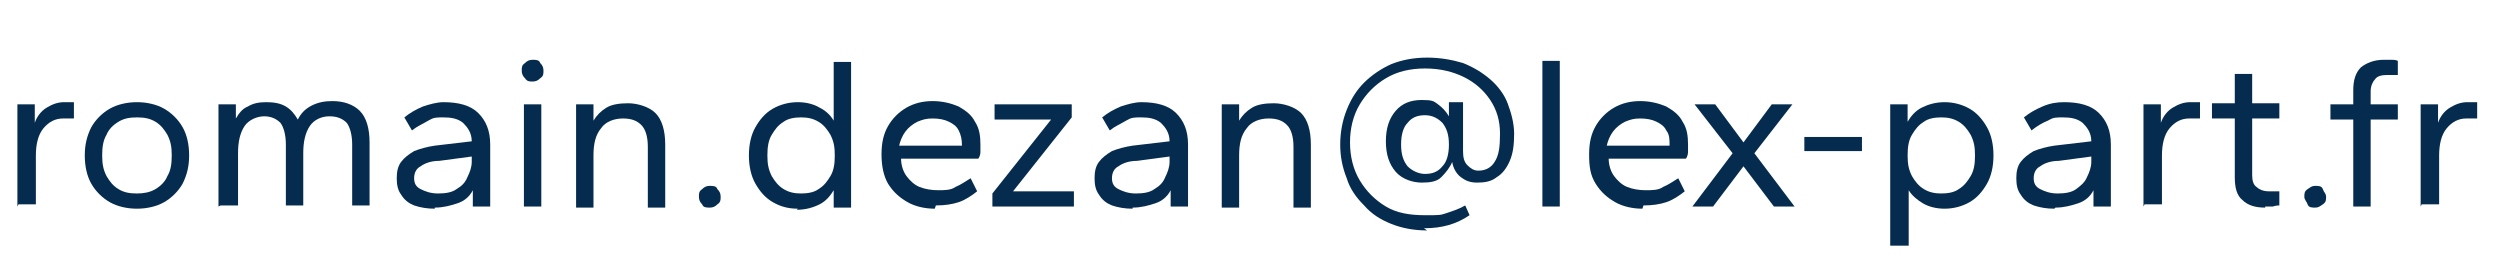 <?xml version="1.0" encoding="UTF-8"?> <svg xmlns="http://www.w3.org/2000/svg" id="Calque_1" version="1.1" viewBox="0 0 230 24"><defs><style> .st0 { isolation: isolate; } .st1 { fill: #052c4f; } </style></defs><g id="romain.dezan_lex-part.fr" class="st0"><g class="st0"><path class="st1" d="M1.6,19v-9.4h1.6v1.7c.2-.6.6-1.1,1.1-1.4.5-.3,1-.5,1.6-.5s.4,0,.5,0c.2,0,.3,0,.4,0v1.5c-.2,0-.3,0-.5,0-.2,0-.3,0-.5,0-.7,0-1.3.3-1.8.9s-.7,1.5-.7,2.5v4.5h-1.6Z"></path><path class="st1" d="M12.6,19.2c-.9,0-1.8-.2-2.5-.6-.7-.4-1.3-1-1.7-1.7-.4-.7-.6-1.6-.6-2.6s.2-1.8.6-2.6c.4-.7,1-1.3,1.7-1.7.7-.4,1.6-.6,2.5-.6s1.8.2,2.5.6c.7.4,1.3,1,1.7,1.7.4.7.6,1.6.6,2.6s-.2,1.8-.6,2.6c-.4.7-1,1.3-1.7,1.7-.7.4-1.6.6-2.5.6ZM12.6,17.8c.6,0,1.2-.1,1.7-.4.5-.3.9-.7,1.1-1.2.3-.5.4-1.1.4-1.9s-.1-1.3-.4-1.9c-.3-.5-.6-.9-1.1-1.2-.5-.3-1-.4-1.7-.4s-1.2.1-1.7.4c-.5.3-.9.7-1.1,1.2-.3.5-.4,1.1-.4,1.9s.1,1.3.4,1.9c.3.5.6.9,1.1,1.2.5.3,1,.4,1.7.4Z"></path><path class="st1" d="M20.1,19v-9.4h1.6v1.3c.3-.5.6-.9,1.1-1.1.5-.3,1-.4,1.7-.4s1.3.1,1.8.4c.5.3.8.7,1.1,1.2.3-.6.7-1,1.3-1.3s1.2-.4,1.9-.4c1,0,1.9.3,2.5.9s.9,1.6.9,2.9v5.8h-1.6v-5.6c0-.9-.2-1.6-.5-2-.4-.4-.9-.6-1.6-.6s-1.4.3-1.8.9c-.4.6-.6,1.4-.6,2.5v4.8h-1.6v-5.6c0-.9-.2-1.6-.5-2-.4-.4-.9-.6-1.5-.6s-1.4.3-1.8.9c-.4.6-.6,1.4-.6,2.5v4.8h-1.6Z"></path><path class="st1" d="M40,19.2c-.7,0-1.3-.1-1.9-.3-.5-.2-.9-.5-1.2-1-.3-.4-.4-.9-.4-1.5s.1-1.1.4-1.5c.3-.4.7-.7,1.2-1,.5-.2,1.2-.4,1.9-.5l3.4-.4c0-.8-.4-1.3-.8-1.7-.5-.4-1.1-.5-1.8-.5s-.9,0-1.4.3-1,.5-1.5.9l-.7-1.2c.5-.4,1-.7,1.7-1,.6-.2,1.3-.4,1.9-.4,1.4,0,2.5.3,3.2,1,.7.7,1.1,1.6,1.1,2.9v5.7h-1.6v-1.5c-.3.6-.8,1-1.4,1.2s-1.3.4-2.1.4ZM40.3,17.8c.7,0,1.3-.1,1.7-.4.5-.3.8-.6,1-1.1.2-.4.4-.9.4-1.4v-.5l-3,.4c-.7,0-1.3.2-1.7.5-.4.2-.6.6-.6,1.1s.2.8.6,1,.9.4,1.6.4Z"></path><path class="st1" d="M49,7.5c-.3,0-.5,0-.7-.3-.2-.2-.3-.4-.3-.7s0-.5.3-.7c.2-.2.4-.3.7-.3s.6,0,.7.3c.2.2.3.4.3.7s0,.5-.3.7c-.2.2-.4.3-.7.3ZM48.2,19v-9.4h1.6v9.4h-1.6Z"></path><path class="st1" d="M53,19v-9.4h1.6v1.5c.3-.5.7-.9,1.2-1.2.5-.3,1.2-.4,2-.4s1.9.3,2.5.9.9,1.6.9,2.9v5.8h-1.6v-5.6c0-.9-.2-1.6-.6-2-.4-.4-.9-.6-1.7-.6s-1.6.3-2,.9c-.5.6-.7,1.4-.7,2.5v4.8h-1.6Z"></path><path class="st1" d="M65.3,19.1c-.3,0-.6,0-.7-.3-.2-.2-.3-.4-.3-.7s0-.5.3-.7c.2-.2.4-.3.7-.3s.6,0,.7.3c.2.2.3.4.3.7s0,.5-.3.7c-.2.2-.4.3-.7.3Z"></path><path class="st1" d="M73.4,19.2c-.9,0-1.6-.2-2.3-.6-.7-.4-1.2-1-1.6-1.7-.4-.7-.6-1.6-.6-2.6s.2-1.9.6-2.6c.4-.7.9-1.3,1.6-1.7.7-.4,1.5-.6,2.3-.6s1.5.2,2,.5c.6.3,1,.7,1.3,1.2v-5.4h1.6v13.4h-1.6v-1.6c-.3.5-.7,1-1.3,1.3-.6.3-1.3.5-2.1.5ZM73.7,17.8c.6,0,1.2-.1,1.6-.4.5-.3.8-.7,1.1-1.2.3-.5.4-1.1.4-1.9s-.1-1.3-.4-1.9c-.3-.5-.6-.9-1.1-1.2-.5-.3-1-.4-1.6-.4s-1.2.1-1.6.4c-.5.3-.8.7-1.1,1.2-.3.5-.4,1.1-.4,1.9s.1,1.3.4,1.9c.3.5.6.9,1.1,1.2.5.3,1,.4,1.6.4Z"></path><path class="st1" d="M86,19.2c-.9,0-1.8-.2-2.5-.6s-1.3-.9-1.8-1.7c-.4-.7-.6-1.6-.6-2.7s.2-1.9.6-2.6c.4-.7,1-1.3,1.7-1.7s1.5-.6,2.4-.6,1.7.2,2.4.5c.7.4,1.2.8,1.5,1.4.4.6.5,1.3.5,2.1s0,.5,0,.7-.1.5-.2.6h-7.1c0,.6.2,1.2.5,1.6.3.4.7.8,1.2,1s1.1.3,1.7.3,1.2,0,1.6-.3c.5-.2.9-.5,1.4-.8l.6,1.2c-.5.4-1.1.8-1.7,1s-1.3.3-2.1.3ZM82.7,13.4h5.8s0,0,0,0h0c0-.6-.1-1-.3-1.4-.2-.4-.5-.6-.9-.8s-.9-.3-1.5-.3-.9.1-1.4.3c-.4.2-.8.5-1.1.9-.3.4-.5.9-.6,1.4Z"></path><path class="st1" d="M91.3,19v-1.2l5.4-6.8h-5.2v-1.4h7.1v1.2l-5.4,6.8h5.6v1.4h-7.5Z"></path><path class="st1" d="M104.2,19.2c-.7,0-1.3-.1-1.9-.3-.5-.2-.9-.5-1.2-1-.3-.4-.4-.9-.4-1.5s.1-1.1.4-1.5c.3-.4.7-.7,1.2-1,.5-.2,1.2-.4,1.9-.5l3.4-.4c0-.8-.4-1.3-.8-1.7-.5-.4-1.1-.5-1.8-.5s-.9,0-1.4.3-1,.5-1.5.9l-.7-1.2c.5-.4,1-.7,1.7-1,.6-.2,1.3-.4,1.9-.4,1.4,0,2.5.3,3.2,1,.7.7,1.1,1.6,1.1,2.9v5.7h-1.6v-1.5c-.3.6-.8,1-1.4,1.2s-1.3.4-2.1.4ZM104.5,17.8c.7,0,1.3-.1,1.7-.4.5-.3.8-.6,1-1.1.2-.4.4-.9.4-1.4v-.5l-3,.4c-.7,0-1.3.2-1.7.5-.4.2-.6.6-.6,1.1s.2.8.6,1,.9.4,1.6.4Z"></path><path class="st1" d="M112.4,19v-9.4h1.6v1.5c.3-.5.7-.9,1.2-1.2.5-.3,1.2-.4,2-.4s1.9.3,2.5.9.9,1.6.9,2.9v5.8h-1.6v-5.6c0-.9-.2-1.6-.6-2-.4-.4-.9-.6-1.7-.6s-1.6.3-2,.9c-.5.6-.7,1.4-.7,2.5v4.8h-1.6Z"></path><path class="st1" d="M131.3,21.2c-1.2,0-2.3-.2-3.3-.6s-1.8-.9-2.5-1.7c-.7-.7-1.3-1.5-1.6-2.5-.4-1-.6-2-.6-3.1s.2-2.2.6-3.2c.4-1,.9-1.8,1.6-2.5.7-.7,1.6-1.3,2.5-1.7,1-.4,2.1-.6,3.3-.6s2.3.2,3.3.5c1,.4,1.8.9,2.5,1.5.7.6,1.3,1.4,1.6,2.2s.6,1.8.6,2.8-.1,1.8-.4,2.5c-.3.7-.7,1.2-1.2,1.5-.5.4-1.1.5-1.8.5s-1.1-.2-1.5-.5c-.4-.3-.7-.8-.8-1.4-.2.5-.6,1-1,1.4-.4.4-1,.5-1.8.5s-1.8-.3-2.4-1c-.6-.7-.9-1.6-.9-2.8s.3-2.1.9-2.8c.6-.7,1.4-1,2.4-1s1.1.1,1.5.4c.4.3.7.6,1,1.1v-1.3h1.3v4.5c0,.6.1,1,.4,1.3s.6.5,1,.5c.7,0,1.2-.3,1.5-.8.4-.6.5-1.4.5-2.6s-.3-2.2-.9-3.1c-.6-.9-1.4-1.6-2.4-2.1-1-.5-2.2-.8-3.6-.8s-2.6.3-3.6.9-1.8,1.4-2.4,2.4c-.6,1-.9,2.2-.9,3.5s.3,2.5.9,3.5c.6,1,1.4,1.8,2.4,2.4,1,.6,2.2.8,3.6.8s1.4,0,2-.2c.6-.2,1.2-.4,1.7-.7l.4.9c-.6.4-1.2.7-1.9.9s-1.4.3-2.3.3ZM131.1,16c.7,0,1.2-.2,1.6-.7.4-.4.6-1.1.6-2s-.2-1.5-.6-2c-.4-.4-.9-.7-1.6-.7s-1.2.2-1.6.7c-.4.4-.6,1.1-.6,2s.2,1.5.6,2c.4.4,1,.7,1.6.7Z"></path><path class="st1" d="M141.9,19V5.6h1.6v13.4h-1.6Z"></path><path class="st1" d="M151.1,19.2c-.9,0-1.8-.2-2.5-.6s-1.3-.9-1.8-1.7-.6-1.6-.6-2.7.2-1.9.6-2.6c.4-.7,1-1.3,1.7-1.7.7-.4,1.5-.6,2.4-.6s1.7.2,2.4.5c.7.4,1.2.8,1.5,1.4.4.6.5,1.3.5,2.1s0,.5,0,.7-.1.5-.2.6h-7.1c0,.6.2,1.2.5,1.6.3.4.7.8,1.2,1s1.1.3,1.7.3,1.2,0,1.6-.3c.5-.2.9-.5,1.4-.8l.6,1.2c-.5.4-1.1.8-1.7,1-.6.2-1.3.3-2.1.3ZM147.8,13.4h5.8s0,0,0,0h0c0-.6,0-1-.3-1.4-.2-.4-.5-.6-.9-.8-.4-.2-.9-.3-1.5-.3s-.9.1-1.4.3c-.4.2-.8.5-1.1.9-.3.4-.5.9-.6,1.4Z"></path><path class="st1" d="M155.7,19l3.7-4.9-3.5-4.5h1.9l2.6,3.5,2.6-3.5h1.9l-3.5,4.5,3.7,4.9h-1.9l-2.8-3.7-2.8,3.7h-1.9Z"></path><path class="st1" d="M166,13.9v-1.3h5.3v1.3h-5.3Z"></path><path class="st1" d="M173.9,22.6v-13h1.6v1.6c.3-.5.7-1,1.3-1.3.6-.3,1.3-.5,2.1-.5s1.6.2,2.3.6,1.2,1,1.6,1.7.6,1.6.6,2.6-.2,1.9-.6,2.6-.9,1.3-1.6,1.7c-.7.4-1.5.6-2.3.6s-1.5-.2-2-.5-1-.7-1.3-1.2v5.1h-1.6ZM178.6,17.8c.6,0,1.2-.1,1.6-.4.5-.3.8-.7,1.1-1.2.3-.5.4-1.1.4-1.9s-.1-1.3-.4-1.9c-.3-.5-.6-.9-1.1-1.2-.5-.3-1-.4-1.6-.4s-1.2.1-1.6.4c-.5.3-.8.7-1.1,1.2-.3.5-.4,1.1-.4,1.9s.1,1.3.4,1.9c.3.5.6.9,1.1,1.2.5.3,1,.4,1.6.4Z"></path><path class="st1" d="M189,19.2c-.7,0-1.3-.1-1.9-.3-.5-.2-.9-.5-1.2-1-.3-.4-.4-.9-.4-1.5s.1-1.1.4-1.5c.3-.4.7-.7,1.2-1,.5-.2,1.2-.4,1.9-.5l3.4-.4c0-.8-.4-1.3-.8-1.7-.5-.4-1.1-.5-1.8-.5s-.9,0-1.4.3c-.5.2-1,.5-1.5.9l-.7-1.2c.5-.4,1-.7,1.7-1s1.3-.4,2-.4c1.4,0,2.5.3,3.2,1,.7.7,1.1,1.6,1.1,2.9v5.7h-1.6v-1.5c-.3.6-.8,1-1.4,1.2s-1.3.4-2.1.4ZM189.3,17.8c.7,0,1.3-.1,1.7-.4s.8-.6,1-1.1c.2-.4.4-.9.4-1.4v-.5l-3,.4c-.7,0-1.3.2-1.7.5-.4.2-.6.6-.6,1.1s.2.8.6,1,.9.4,1.6.4Z"></path><path class="st1" d="M197.2,19v-9.4h1.6v1.7c.2-.6.6-1.1,1.1-1.4s1-.5,1.6-.5.4,0,.5,0c.2,0,.3,0,.4,0v1.5c-.2,0-.3,0-.5,0-.2,0-.3,0-.5,0-.7,0-1.3.3-1.8.9s-.7,1.5-.7,2.5v4.5h-1.6Z"></path><path class="st1" d="M208.4,19.1c-.9,0-1.6-.2-2.1-.7-.5-.4-.7-1.1-.7-2.1v-5.4h-2.1v-1.4h2.1v-2.7h1.6v2.7h2.5v1.4h-2.5v5.2c0,.5.1.9.4,1.1.2.2.6.4,1.1.4s.3,0,.5,0c.2,0,.4,0,.5,0v1.3c-.1,0-.3,0-.6.1-.2,0-.5,0-.7,0Z"></path><path class="st1" d="M213,19.1c-.3,0-.6,0-.7-.3s-.3-.4-.3-.7,0-.5.3-.7.4-.3.7-.3.6,0,.7.3.3.4.3.7,0,.5-.3.7-.4.3-.7.3Z"></path><path class="st1" d="M216.5,19v-8h-2.1v-1.4h2.1v-1.3c0-.9.2-1.6.7-2.1.5-.4,1.2-.7,2.1-.7s.5,0,.7,0c.2,0,.4,0,.6.1v1.3c-.1,0-.3,0-.5,0-.2,0-.4,0-.5,0-.5,0-.9.1-1.1.4-.2.2-.4.6-.4,1.1v1.2h2.5v1.4h-2.5v8h-1.6Z"></path><path class="st1" d="M222.7,19v-9.4h1.6v1.7c.2-.6.6-1.1,1.1-1.4.5-.3,1-.5,1.6-.5s.4,0,.5,0c.2,0,.3,0,.4,0v1.5c-.2,0-.3,0-.5,0-.2,0-.3,0-.5,0-.7,0-1.3.3-1.8.9s-.7,1.5-.7,2.5v4.5h-1.6Z"></path></g></g></svg> 